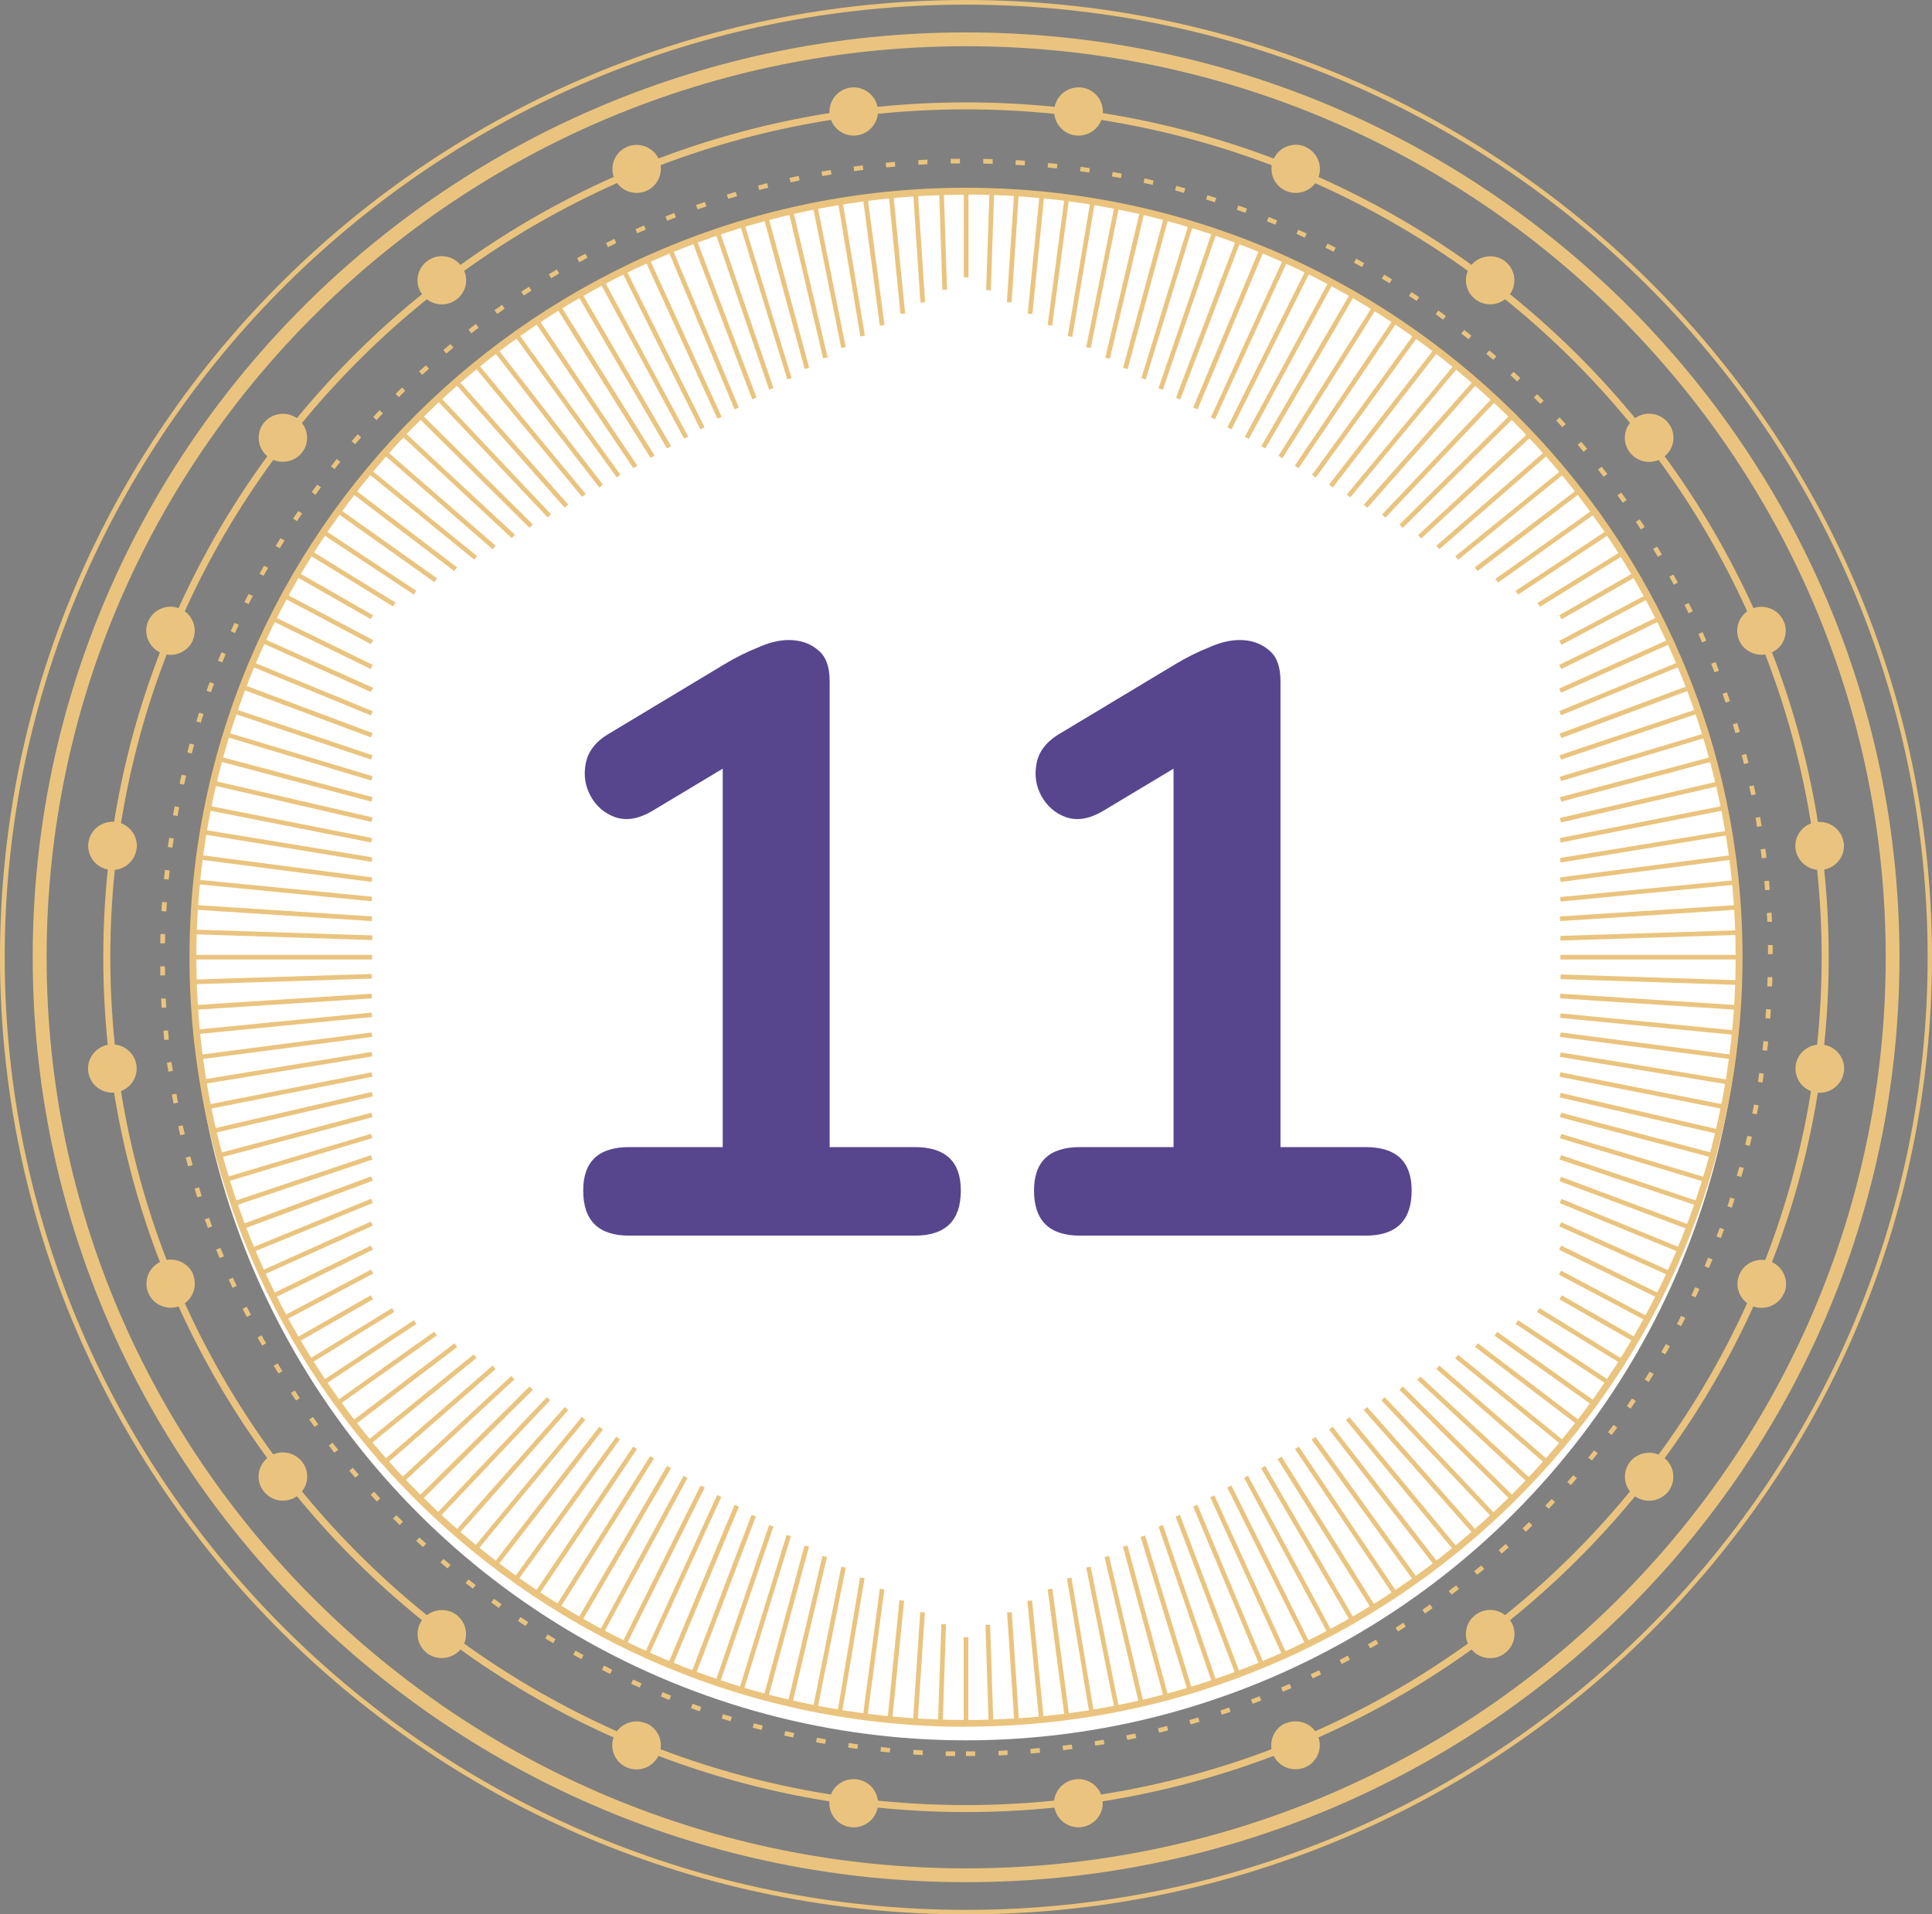 <svg width="111" height="110" viewBox="0 0 111 110" fill="none" xmlns="http://www.w3.org/2000/svg">
<rect x="0" y="0" width="111" height="110" fill="#808080" stroke="none"/>
<g clip-path="url(#clip0_1_248301)">
<circle cx="55.5" cy="55.5" r="44.5" fill="white"/>
<path d="M55.5 108.15C25.934 108.15 1.879 84.311 1.879 55.002C1.879 25.692 25.934 1.863 55.5 1.863C85.066 1.863 109.131 25.702 109.131 55.002C109.131 84.301 85.076 108.15 55.5 108.15ZM55.5 2.656C26.378 2.656 2.679 26.141 2.679 55.002C2.679 83.862 26.378 107.357 55.51 107.357C84.642 107.357 108.341 83.872 108.341 55.002C108.341 26.132 84.633 2.656 55.5 2.656Z" fill="#EAC47E"/>
<path d="M55.5 110C24.894 110 0 85.331 0 55C0 24.669 24.894 0 55.5 0C86.106 0 111 24.669 111 55C111 85.331 86.097 110 55.5 110ZM55.5 0.267C25.048 0.267 0.27 24.822 0.27 55C0.27 85.178 25.048 109.742 55.51 109.742C85.972 109.742 110.75 85.188 110.75 55C110.75 24.812 85.962 0.267 55.5 0.267Z" fill="#EAC47E"/>
<path d="M55.501 99.222C30.896 99.222 10.887 79.384 10.887 55.011C10.887 30.637 30.896 10.789 55.501 10.789C80.105 10.789 100.114 30.628 100.114 55.001C100.114 79.374 80.096 99.213 55.501 99.213V99.222ZM55.501 11.19C31.118 11.19 11.282 30.847 11.282 55.011C11.282 79.174 31.118 98.831 55.501 98.831C79.884 98.831 99.719 79.174 99.719 55.011C99.719 30.847 79.884 11.181 55.501 11.181V11.19Z" fill="#EAC47E"/>
<path d="M55.499 104.121C28.168 104.121 5.934 82.087 5.934 55.002C5.934 27.917 28.168 5.883 55.499 5.883C82.83 5.883 105.065 27.917 105.065 55.002C105.065 82.087 82.83 104.121 55.499 104.121ZM55.499 6.284C28.39 6.284 6.338 28.137 6.338 55.002C6.338 81.867 28.39 103.72 55.499 103.72C82.609 103.72 104.66 81.867 104.66 55.002C104.66 28.137 82.609 6.284 55.499 6.284Z" fill="#EAC47E"/>
<path d="M55.499 100.9V100.633C55.672 100.633 55.856 100.633 56.029 100.633V100.9C55.856 100.9 55.672 100.9 55.499 100.9ZM54.863 100.9C54.68 100.9 54.507 100.9 54.333 100.9V100.633C54.517 100.633 54.69 100.633 54.873 100.633V100.9H54.863ZM57.368 100.871V100.604C57.532 100.604 57.715 100.585 57.888 100.575V100.843C57.724 100.843 57.541 100.862 57.368 100.871ZM52.994 100.843C52.811 100.843 52.638 100.823 52.465 100.814L52.484 100.547C52.657 100.556 52.84 100.566 53.014 100.575V100.843H52.994ZM59.218 100.757L59.199 100.489L59.728 100.442L59.757 100.709L59.227 100.757H59.218ZM51.116 100.699L50.586 100.642L50.615 100.384L51.145 100.442L51.116 100.699ZM61.077 100.566L61.048 100.308C61.222 100.289 61.395 100.27 61.578 100.241L61.617 100.499C61.443 100.518 61.26 100.547 61.087 100.566H61.077ZM49.257 100.489C49.083 100.47 48.9 100.442 48.727 100.413L48.765 100.155C48.938 100.184 49.112 100.203 49.295 100.232L49.257 100.489ZM62.927 100.308L62.888 100.05C63.062 100.022 63.235 99.993 63.408 99.964L63.457 100.222C63.283 100.251 63.1 100.279 62.927 100.308ZM47.407 100.203C47.233 100.174 47.06 100.146 46.887 100.107L46.935 99.85C47.108 99.878 47.282 99.916 47.455 99.945L47.407 100.203ZM64.767 99.974L64.709 99.716C64.882 99.678 65.056 99.64 65.229 99.611L65.287 99.869C65.114 99.907 64.94 99.945 64.767 99.974ZM45.576 99.84C45.403 99.802 45.23 99.764 45.056 99.726L45.114 99.468C45.287 99.506 45.461 99.544 45.634 99.582L45.576 99.84ZM66.597 99.563L66.53 99.305C66.703 99.267 66.877 99.22 67.05 99.172L67.117 99.43C66.944 99.477 66.771 99.516 66.597 99.563ZM43.765 99.41L43.245 99.277L43.312 99.019L43.823 99.153L43.756 99.41H43.765ZM68.408 99.086L68.331 98.838C68.505 98.79 68.668 98.742 68.842 98.685L68.919 98.933C68.746 98.981 68.572 99.038 68.408 99.086ZM41.973 98.905C41.8 98.857 41.636 98.799 41.463 98.742L41.54 98.494C41.704 98.551 41.877 98.599 42.05 98.647L41.973 98.895V98.905ZM70.2 98.532L70.114 98.284C70.287 98.227 70.451 98.169 70.615 98.112L70.701 98.36C70.528 98.418 70.364 98.475 70.191 98.532H70.2ZM40.201 98.332C40.037 98.275 39.864 98.217 39.7 98.15L39.786 97.902C39.95 97.959 40.124 98.017 40.287 98.084L40.201 98.332ZM71.973 97.902L71.876 97.654C72.04 97.597 72.204 97.53 72.368 97.463L72.464 97.711C72.3 97.778 72.137 97.835 71.963 97.902H71.973ZM38.457 97.683C38.293 97.616 38.13 97.549 37.966 97.482L38.062 97.234C38.226 97.301 38.39 97.368 38.553 97.434L38.457 97.683ZM73.707 97.205L73.601 96.966C73.765 96.9 73.928 96.823 74.092 96.757L74.198 96.995C74.034 97.062 73.871 97.138 73.707 97.205ZM36.742 96.966C36.578 96.89 36.424 96.823 36.261 96.747L36.376 96.508C36.54 96.585 36.694 96.651 36.858 96.728L36.752 96.966H36.742ZM75.422 96.441L75.306 96.203C75.47 96.126 75.624 96.05 75.788 95.974L75.903 96.212C75.74 96.289 75.585 96.365 75.422 96.441ZM35.056 96.184C34.892 96.107 34.738 96.031 34.584 95.945L34.7 95.706C34.854 95.783 35.018 95.859 35.172 95.945L35.056 96.184ZM77.088 95.611L76.963 95.382C77.117 95.296 77.281 95.219 77.435 95.133L77.56 95.363C77.406 95.449 77.243 95.534 77.088 95.611ZM33.399 95.334C33.245 95.248 33.091 95.162 32.937 95.076L33.062 94.847C33.216 94.933 33.37 95.019 33.525 95.105L33.399 95.334ZM78.726 94.713L78.591 94.484C78.745 94.398 78.9 94.303 79.054 94.217L79.189 94.446C79.034 94.532 78.88 94.627 78.726 94.713ZM31.781 94.418C31.627 94.322 31.473 94.236 31.328 94.141L31.463 93.912C31.617 94.007 31.762 94.093 31.916 94.188L31.781 94.418ZM80.325 93.749L80.181 93.53C80.335 93.434 80.479 93.339 80.624 93.243L80.768 93.463C80.614 93.558 80.47 93.654 80.316 93.749H80.325ZM30.201 93.434C30.056 93.339 29.902 93.243 29.758 93.138L29.902 92.919C30.047 93.014 30.191 93.11 30.345 93.205L30.201 93.425V93.434ZM81.876 92.718L81.722 92.499C81.867 92.394 82.011 92.298 82.156 92.193L82.31 92.403C82.165 92.508 82.021 92.604 81.876 92.709V92.718ZM28.66 92.394C28.515 92.288 28.37 92.183 28.226 92.079L28.38 91.868C28.525 91.974 28.669 92.069 28.814 92.174L28.66 92.394ZM83.398 91.63L83.235 91.42C83.379 91.315 83.514 91.21 83.659 91.095L83.822 91.305C83.678 91.41 83.543 91.515 83.398 91.63ZM27.166 91.286C27.031 91.181 26.887 91.067 26.752 90.962L26.916 90.751C27.051 90.856 27.195 90.971 27.33 91.076L27.166 91.286ZM84.863 90.484L84.699 90.284C84.834 90.169 84.969 90.055 85.104 89.95L85.277 90.15C85.142 90.265 85.007 90.379 84.863 90.484ZM25.712 90.121C25.577 90.007 25.442 89.892 25.307 89.778L25.48 89.577C25.615 89.692 25.75 89.806 25.885 89.921L25.712 90.121ZM86.279 89.272L86.106 89.071C86.24 88.957 86.366 88.832 86.501 88.718L86.684 88.909C86.549 89.023 86.423 89.148 86.289 89.262L86.279 89.272ZM24.305 88.899C24.17 88.785 24.045 88.661 23.91 88.537L24.093 88.346C24.228 88.47 24.353 88.584 24.488 88.699L24.305 88.89V88.899ZM87.657 88.011L87.474 87.82C87.599 87.696 87.724 87.582 87.849 87.458L88.042 87.649C87.917 87.773 87.791 87.897 87.657 88.021V88.011ZM22.956 87.62C22.831 87.496 22.706 87.372 22.581 87.248L22.773 87.066C22.898 87.19 23.024 87.315 23.149 87.439L22.966 87.63L22.956 87.62ZM88.976 86.694L88.784 86.513C88.909 86.388 89.025 86.255 89.15 86.131L89.343 86.312C89.217 86.436 89.102 86.57 88.976 86.694ZM21.656 86.284C21.54 86.15 21.415 86.026 21.299 85.892L21.492 85.711C21.608 85.844 21.733 85.968 21.849 86.102L21.656 86.284ZM90.248 85.329L90.046 85.157C90.161 85.023 90.277 84.89 90.392 84.766L90.595 84.937C90.479 85.071 90.364 85.205 90.248 85.338V85.329ZM20.413 84.909C20.297 84.775 20.182 84.641 20.066 84.508L20.268 84.336C20.384 84.47 20.5 84.603 20.615 84.737L20.413 84.909ZM91.452 83.916L91.25 83.754C91.366 83.62 91.472 83.477 91.587 83.343L91.799 83.505C91.683 83.639 91.578 83.782 91.462 83.916H91.452ZM19.218 83.477C19.103 83.343 18.997 83.2 18.891 83.057L19.103 82.894C19.209 83.037 19.324 83.171 19.43 83.305L19.218 83.467V83.477ZM92.599 82.455L92.387 82.293C92.493 82.15 92.599 82.016 92.705 81.873L92.917 82.025C92.811 82.169 92.705 82.312 92.599 82.455ZM18.082 81.997C17.976 81.854 17.87 81.71 17.764 81.567L17.976 81.415C18.082 81.558 18.178 81.701 18.284 81.844L18.072 81.997H18.082ZM93.687 80.947L93.466 80.794C93.562 80.651 93.668 80.508 93.764 80.355L93.986 80.498C93.89 80.641 93.784 80.794 93.687 80.937V80.947ZM17.012 80.479C16.916 80.336 16.81 80.183 16.714 80.04L16.935 79.897C17.032 80.04 17.128 80.192 17.224 80.336L17.003 80.479H17.012ZM94.718 79.41L94.496 79.266C94.593 79.123 94.68 78.971 94.776 78.818L95.007 78.951C94.911 79.104 94.824 79.247 94.728 79.4L94.718 79.41ZM16.001 78.923C15.904 78.77 15.818 78.617 15.721 78.474L15.953 78.34C16.039 78.493 16.136 78.646 16.232 78.789L16.001 78.923ZM95.681 77.825L95.45 77.691C95.537 77.538 95.624 77.386 95.71 77.233L95.942 77.357C95.855 77.51 95.768 77.663 95.681 77.815V77.825ZM15.057 77.319C14.97 77.166 14.883 77.013 14.797 76.851L15.028 76.727C15.114 76.88 15.201 77.032 15.288 77.185L15.057 77.319ZM96.587 76.202L96.346 76.078C96.423 75.925 96.51 75.763 96.587 75.61L96.828 75.725C96.751 75.877 96.664 76.04 96.587 76.192V76.202ZM14.18 75.677C14.103 75.514 14.016 75.362 13.939 75.2L14.18 75.085C14.257 75.247 14.344 75.4 14.421 75.553L14.18 75.667V75.677ZM97.416 74.55L97.175 74.436C97.252 74.273 97.329 74.121 97.396 73.958L97.637 74.073C97.56 74.235 97.493 74.397 97.416 74.55ZM13.361 74.006C13.284 73.844 13.217 73.681 13.14 73.519L13.38 73.414C13.457 73.576 13.525 73.739 13.602 73.891L13.361 73.997V74.006ZM98.177 72.861L97.936 72.755C98.003 72.593 98.071 72.431 98.138 72.269L98.388 72.364C98.321 72.526 98.254 72.689 98.186 72.851L98.177 72.861ZM12.619 72.297C12.552 72.135 12.485 71.973 12.417 71.801L12.668 71.705C12.735 71.868 12.802 72.03 12.87 72.192L12.619 72.288V72.297ZM98.87 71.142L98.62 71.046C98.678 70.884 98.745 70.722 98.803 70.55L99.053 70.636C98.996 70.798 98.928 70.97 98.87 71.132V71.142ZM11.945 70.56C11.887 70.397 11.82 70.225 11.762 70.063L12.012 69.977C12.07 70.14 12.128 70.311 12.186 70.474L11.935 70.56H11.945ZM99.496 69.395L99.246 69.309C99.304 69.147 99.362 68.975 99.41 68.813L99.66 68.889C99.602 69.061 99.554 69.223 99.496 69.395ZM11.338 68.803C11.28 68.631 11.232 68.469 11.184 68.297L11.434 68.221C11.482 68.392 11.54 68.555 11.588 68.727L11.338 68.803ZM100.046 67.629L99.785 67.552C99.834 67.38 99.882 67.218 99.93 67.046L100.19 67.113C100.142 67.285 100.094 67.457 100.046 67.619V67.629ZM10.808 67.027C10.76 66.855 10.712 66.684 10.673 66.512L10.933 66.445C10.982 66.617 11.02 66.779 11.068 66.951L10.808 67.018V67.027ZM100.527 65.844L100.267 65.777C100.306 65.605 100.354 65.433 100.392 65.261L100.652 65.318C100.614 65.49 100.575 65.662 100.527 65.834V65.844ZM10.355 65.232C10.317 65.061 10.278 64.889 10.24 64.717L10.5 64.66C10.538 64.832 10.577 65.003 10.616 65.175L10.355 65.232ZM100.932 64.029L100.672 63.982C100.71 63.81 100.739 63.638 100.778 63.466L101.038 63.514C100.999 63.686 100.97 63.858 100.932 64.029ZM9.97 63.409C9.941 63.237 9.903 63.065 9.874 62.893L10.134 62.846C10.163 63.018 10.192 63.189 10.23 63.361L9.97 63.409ZM101.259 62.206L100.999 62.168C101.028 61.996 101.057 61.824 101.076 61.652L101.336 61.691C101.308 61.862 101.288 62.044 101.259 62.216V62.206ZM9.671 61.586C9.643 61.414 9.623 61.232 9.594 61.06L9.854 61.022C9.874 61.194 9.903 61.366 9.932 61.538L9.671 61.576V61.586ZM101.52 60.373L101.259 60.344C101.279 60.173 101.298 60.001 101.317 59.819L101.587 59.848C101.568 60.029 101.548 60.201 101.529 60.373H101.52ZM9.44 59.752C9.421 59.581 9.402 59.399 9.392 59.227L9.652 59.208C9.671 59.38 9.691 59.562 9.7 59.733L9.431 59.762L9.44 59.752ZM101.703 58.531L101.433 58.511C101.442 58.34 101.462 58.158 101.471 57.986L101.741 58.005C101.731 58.187 101.722 58.359 101.703 58.531ZM9.286 57.9C9.276 57.719 9.267 57.547 9.257 57.375H9.527C9.527 57.538 9.546 57.709 9.556 57.891L9.286 57.91V57.9ZM101.809 56.678H101.539C101.539 56.497 101.548 56.316 101.558 56.144H101.828C101.828 56.325 101.828 56.507 101.809 56.678ZM9.209 56.048C9.209 55.876 9.209 55.695 9.209 55.523H9.479C9.479 55.695 9.479 55.867 9.479 56.048H9.209ZM101.577 54.826C101.577 54.654 101.577 54.473 101.577 54.301H101.847C101.847 54.473 101.847 54.654 101.847 54.826H101.577ZM9.479 54.206H9.209C9.209 54.024 9.209 53.852 9.219 53.671H9.488C9.488 53.852 9.488 54.034 9.479 54.206ZM101.539 52.984C101.539 52.812 101.52 52.63 101.51 52.459L101.78 52.44C101.789 52.621 101.799 52.793 101.809 52.965H101.539V52.984ZM9.546 52.373L9.276 52.354C9.276 52.182 9.296 52 9.315 51.828L9.585 51.848C9.575 52.02 9.565 52.201 9.556 52.373H9.546ZM101.414 51.16C101.394 50.988 101.385 50.807 101.365 50.635L101.635 50.606C101.654 50.778 101.664 50.96 101.683 51.132L101.414 51.151V51.16ZM9.691 50.54L9.421 50.511C9.44 50.339 9.459 50.158 9.479 49.986L9.748 50.015C9.729 50.186 9.71 50.368 9.691 50.54ZM101.221 49.327C101.202 49.155 101.173 48.974 101.153 48.802L101.423 48.764C101.452 48.936 101.471 49.117 101.491 49.289L101.231 49.318L101.221 49.327ZM9.903 48.707L9.643 48.669C9.671 48.497 9.691 48.315 9.72 48.143L9.98 48.182C9.951 48.353 9.932 48.525 9.903 48.697V48.707ZM100.951 47.504C100.922 47.332 100.893 47.16 100.864 46.988L101.125 46.941C101.153 47.112 101.182 47.284 101.211 47.466L100.951 47.513V47.504ZM10.201 46.893L9.941 46.845C9.97 46.673 10.009 46.501 10.037 46.33L10.298 46.377C10.259 46.549 10.23 46.721 10.201 46.893ZM100.614 45.699C100.575 45.528 100.537 45.356 100.498 45.184L100.758 45.127C100.797 45.298 100.836 45.47 100.874 45.642L100.614 45.699ZM10.577 45.088L10.317 45.031C10.355 44.859 10.394 44.687 10.432 44.516L10.693 44.573C10.654 44.745 10.616 44.916 10.577 45.088ZM100.2 43.905C100.161 43.733 100.113 43.561 100.065 43.389L100.325 43.322C100.373 43.494 100.412 43.666 100.46 43.838L100.2 43.905ZM11.02 43.303L10.76 43.236C10.808 43.064 10.856 42.893 10.895 42.721L11.155 42.788C11.107 42.959 11.059 43.122 11.02 43.294V43.303ZM99.708 42.129C99.66 41.957 99.602 41.795 99.554 41.623L99.805 41.547C99.862 41.718 99.911 41.89 99.959 42.052L99.699 42.129H99.708ZM11.531 41.527L11.28 41.451C11.328 41.279 11.386 41.117 11.444 40.945L11.694 41.031C11.637 41.193 11.588 41.365 11.531 41.537V41.527ZM99.14 40.363C99.082 40.2 99.024 40.029 98.967 39.866L99.217 39.78C99.275 39.952 99.333 40.114 99.391 40.286L99.14 40.372V40.363ZM12.118 39.78L11.868 39.694C11.926 39.532 11.983 39.36 12.051 39.198L12.301 39.284C12.244 39.446 12.176 39.608 12.118 39.78ZM98.504 38.625C98.437 38.463 98.379 38.3 98.311 38.138L98.562 38.043C98.629 38.205 98.697 38.367 98.755 38.539L98.504 38.635V38.625ZM12.774 38.062L12.523 37.966C12.59 37.804 12.658 37.642 12.725 37.48L12.966 37.584C12.899 37.747 12.831 37.909 12.764 38.071L12.774 38.062ZM97.791 36.916C97.724 36.754 97.647 36.592 97.579 36.429L97.82 36.324C97.897 36.487 97.965 36.649 98.032 36.811L97.791 36.916ZM13.496 36.372L13.255 36.267C13.332 36.105 13.4 35.952 13.477 35.79L13.718 35.904C13.64 36.066 13.573 36.219 13.496 36.382V36.372ZM97.011 35.236C96.934 35.074 96.857 34.921 96.78 34.759L97.021 34.644C97.098 34.806 97.175 34.959 97.261 35.121L97.021 35.236H97.011ZM14.286 34.711L14.045 34.596C14.122 34.434 14.209 34.281 14.286 34.129L14.527 34.243C14.45 34.396 14.363 34.558 14.286 34.711ZM96.163 33.594C96.076 33.441 95.999 33.288 95.913 33.136L96.144 33.011C96.231 33.164 96.317 33.327 96.394 33.479L96.163 33.603V33.594ZM15.143 33.088L14.912 32.964C14.999 32.811 15.086 32.658 15.172 32.505L15.403 32.63C15.317 32.782 15.23 32.935 15.143 33.088ZM95.248 31.99C95.161 31.837 95.065 31.684 94.978 31.541L95.209 31.408C95.306 31.56 95.392 31.713 95.479 31.866L95.248 32V31.99ZM16.068 31.503L15.837 31.369C15.933 31.217 16.02 31.073 16.116 30.921L16.348 31.064C16.251 31.217 16.165 31.36 16.068 31.513V31.503ZM94.275 30.424C94.179 30.271 94.082 30.128 93.986 29.985L94.207 29.842C94.304 29.995 94.4 30.138 94.496 30.281L94.275 30.424ZM17.061 29.947L16.839 29.804C16.935 29.66 17.032 29.508 17.138 29.364L17.359 29.508C17.263 29.651 17.157 29.794 17.061 29.947ZM93.234 28.887C93.129 28.744 93.032 28.601 92.926 28.458L93.148 28.305C93.254 28.448 93.35 28.591 93.456 28.734L93.234 28.887ZM18.12 28.429L17.908 28.276C18.014 28.133 18.12 27.99 18.226 27.847L18.438 27.999C18.332 28.142 18.226 28.286 18.13 28.429H18.12ZM92.136 27.398C92.03 27.255 91.924 27.121 91.809 26.978L92.021 26.816C92.127 26.959 92.242 27.092 92.348 27.236L92.136 27.398ZM19.228 26.959L19.016 26.796C19.122 26.653 19.238 26.52 19.344 26.376L19.556 26.539C19.44 26.672 19.334 26.816 19.228 26.949V26.959ZM90.98 25.956C90.865 25.823 90.749 25.689 90.643 25.555L90.845 25.384C90.961 25.517 91.076 25.651 91.192 25.784L90.99 25.956H90.98ZM20.403 25.527L20.201 25.355C20.317 25.221 20.432 25.087 20.548 24.954L20.75 25.126C20.635 25.259 20.519 25.393 20.403 25.527ZM89.766 24.553C89.651 24.419 89.525 24.295 89.41 24.162L89.603 23.98C89.728 24.114 89.843 24.238 89.959 24.372L89.757 24.543L89.766 24.553ZM21.637 24.142L21.444 23.961C21.559 23.827 21.685 23.703 21.81 23.57L22.003 23.751C21.877 23.875 21.762 24.009 21.637 24.133V24.142ZM88.495 23.207C88.37 23.083 88.244 22.959 88.119 22.834L88.312 22.653C88.437 22.777 88.562 22.901 88.687 23.025L88.495 23.207ZM22.918 22.815L22.725 22.634C22.85 22.51 22.976 22.386 23.101 22.262L23.284 22.453C23.159 22.577 23.033 22.701 22.908 22.825L22.918 22.815ZM87.165 21.918C87.04 21.803 86.905 21.679 86.78 21.555L86.963 21.364C87.098 21.488 87.223 21.603 87.348 21.727L87.165 21.918ZM24.257 21.536L24.074 21.345C24.209 21.23 24.334 21.106 24.469 20.992L24.652 21.183C24.517 21.297 24.392 21.422 24.257 21.536ZM85.797 20.677C85.662 20.562 85.528 20.448 85.393 20.333L85.566 20.133C85.701 20.247 85.836 20.362 85.971 20.476L85.797 20.677ZM25.644 20.314L25.471 20.113C25.606 19.999 25.741 19.884 25.875 19.77L26.049 19.97C25.914 20.085 25.779 20.2 25.644 20.314ZM84.371 19.493C84.237 19.378 84.092 19.273 83.957 19.168L84.121 18.958C84.266 19.063 84.4 19.178 84.535 19.293L84.371 19.493ZM27.08 19.149L26.916 18.939C27.06 18.834 27.195 18.72 27.34 18.615L27.503 18.825C27.359 18.93 27.224 19.035 27.08 19.149ZM82.907 18.366C82.763 18.261 82.628 18.156 82.483 18.051L82.637 17.841C82.782 17.946 82.926 18.051 83.071 18.156L82.917 18.366H82.907ZM28.563 18.032L28.409 17.822C28.553 17.717 28.698 17.622 28.843 17.517L28.997 17.736C28.852 17.841 28.708 17.937 28.563 18.042V18.032ZM81.395 17.297C81.25 17.202 81.106 17.106 80.951 17.001L81.096 16.782C81.24 16.877 81.395 16.982 81.539 17.078L81.385 17.297H81.395ZM30.095 16.982L29.95 16.763C30.095 16.667 30.249 16.562 30.394 16.476L30.538 16.696C30.394 16.791 30.239 16.887 30.095 16.982ZM79.844 16.285C79.689 16.19 79.545 16.104 79.391 16.008L79.526 15.779C79.68 15.875 79.824 15.961 79.978 16.056L79.834 16.276L79.844 16.285ZM31.665 15.989L31.53 15.76L31.993 15.483L32.128 15.712L31.675 15.98L31.665 15.989ZM78.254 15.35C78.1 15.264 77.946 15.178 77.792 15.092L77.917 14.863C78.071 14.949 78.225 15.035 78.379 15.12L78.244 15.35H78.254ZM33.284 15.063L33.158 14.834C33.313 14.748 33.467 14.662 33.63 14.576L33.756 14.805C33.602 14.891 33.447 14.977 33.293 15.063H33.284ZM76.626 14.471C76.472 14.395 76.308 14.309 76.154 14.233L76.269 13.994C76.433 14.07 76.587 14.156 76.742 14.233L76.616 14.471H76.626ZM34.931 14.204L34.816 13.965C34.979 13.889 35.133 13.813 35.297 13.727L35.413 13.965C35.249 14.042 35.095 14.118 34.931 14.204ZM74.969 13.66C74.805 13.583 74.651 13.517 74.487 13.44L74.593 13.201C74.757 13.278 74.921 13.345 75.075 13.421L74.959 13.66H74.969ZM36.617 13.412L36.511 13.173C36.675 13.097 36.839 13.03 37.002 12.953L37.108 13.192C36.944 13.259 36.781 13.335 36.617 13.402V13.412ZM73.283 12.915C73.119 12.848 72.956 12.781 72.792 12.715L72.888 12.466C73.052 12.533 73.216 12.6 73.379 12.667L73.273 12.915H73.283ZM38.332 12.686L38.236 12.438C38.399 12.371 38.563 12.304 38.736 12.237L38.833 12.486C38.669 12.552 38.505 12.619 38.341 12.686H38.332ZM71.559 12.237C71.395 12.18 71.231 12.113 71.058 12.056L71.144 11.808C71.318 11.865 71.481 11.932 71.645 11.989L71.549 12.237H71.559ZM40.075 12.027L39.989 11.779C40.153 11.722 40.326 11.665 40.499 11.607L40.586 11.855C40.422 11.913 40.249 11.97 40.085 12.027H40.075ZM69.805 11.626L69.295 11.464L69.372 11.216L69.882 11.378L69.796 11.626H69.805ZM41.839 11.435L41.761 11.178C41.935 11.13 42.099 11.073 42.272 11.025L42.349 11.273C42.176 11.321 42.012 11.378 41.839 11.426V11.435ZM68.023 11.082C67.85 11.034 67.686 10.987 67.512 10.939L67.58 10.681C67.753 10.729 67.927 10.777 68.1 10.824L68.023 11.082ZM43.621 10.92L43.553 10.662C43.727 10.614 43.9 10.576 44.074 10.528L44.141 10.786C43.968 10.824 43.794 10.872 43.63 10.92H43.621ZM66.222 10.624C66.048 10.586 65.875 10.538 65.701 10.509L65.759 10.252C65.933 10.29 66.106 10.328 66.279 10.376L66.222 10.633V10.624ZM45.422 10.481L45.364 10.223C45.538 10.185 45.711 10.146 45.885 10.108L45.942 10.366C45.769 10.404 45.596 10.443 45.422 10.481ZM64.401 10.232L63.88 10.137L63.929 9.879L64.449 9.975L64.401 10.232ZM47.243 10.118L47.195 9.86L47.725 9.765L47.773 10.022L47.253 10.118H47.243ZM62.57 9.917C62.397 9.889 62.224 9.86 62.05 9.841L62.089 9.583C62.262 9.612 62.445 9.631 62.618 9.66L62.58 9.917H62.57ZM49.073 9.831L49.035 9.574C49.208 9.545 49.391 9.526 49.565 9.507L49.603 9.765C49.43 9.784 49.257 9.812 49.073 9.831ZM60.721 9.679C60.547 9.66 60.364 9.641 60.191 9.621L60.22 9.364C60.393 9.383 60.576 9.402 60.749 9.421L60.721 9.679ZM50.913 9.612L50.885 9.354C51.058 9.335 51.241 9.316 51.414 9.306L51.434 9.574C51.26 9.593 51.077 9.602 50.904 9.621L50.913 9.612ZM58.871 9.507C58.697 9.497 58.514 9.478 58.341 9.469L58.36 9.201C58.534 9.211 58.717 9.22 58.89 9.24L58.871 9.507ZM52.773 9.469L52.754 9.201C52.927 9.192 53.11 9.182 53.283 9.173V9.44C53.12 9.44 52.946 9.459 52.763 9.469H52.773ZM57.021 9.411C56.848 9.411 56.665 9.402 56.491 9.402V9.135C56.674 9.135 56.858 9.135 57.031 9.144V9.411H57.021ZM54.623 9.392V9.125C54.796 9.125 54.969 9.125 55.152 9.125V9.392C54.979 9.392 54.796 9.392 54.623 9.392Z" fill="#EAC47E"/>
<path fill-rule="evenodd" clip-rule="evenodd" d="M36.04 8.429C36.753 8.143 37.572 8.477 37.861 9.174C38.16 9.88 37.813 10.692 37.11 10.978C36.397 11.274 35.578 10.931 35.289 10.234C35 9.527 35.337 8.716 36.05 8.429H36.04ZM73.901 99.011C74.614 98.724 75.433 99.058 75.722 99.755C76.011 100.462 75.674 101.273 74.961 101.56C74.248 101.846 73.429 101.512 73.14 100.806C72.851 100.099 73.188 99.288 73.891 99.001L73.901 99.011ZM48.863 5.031C49.624 4.935 50.327 5.47 50.433 6.224C50.529 6.978 49.99 7.675 49.229 7.78C48.468 7.876 47.764 7.341 47.668 6.587C47.572 5.833 48.102 5.136 48.872 5.031H48.863ZM61.782 102.238C62.543 102.142 63.246 102.677 63.342 103.431C63.448 104.185 62.909 104.882 62.138 104.987C61.377 105.083 60.674 104.548 60.568 103.794C60.471 103.04 61.011 102.343 61.772 102.247L61.782 102.238ZM62.148 5.031C62.909 5.126 63.448 5.823 63.352 6.587C63.256 7.341 62.552 7.876 61.782 7.78C61.021 7.685 60.481 6.988 60.577 6.224C60.683 5.47 61.377 4.935 62.148 5.031ZM49.229 102.238C49.99 102.343 50.529 103.03 50.433 103.794C50.337 104.548 49.633 105.083 48.863 104.987C48.102 104.892 47.562 104.195 47.659 103.431C47.755 102.677 48.458 102.142 49.229 102.238ZM74.97 8.429C75.683 8.716 76.02 9.537 75.731 10.234C75.442 10.94 74.614 11.274 73.91 10.978C73.198 10.692 72.86 9.871 73.159 9.174C73.448 8.467 74.277 8.133 74.98 8.42L74.97 8.429ZM37.11 99.011C37.822 99.307 38.16 100.118 37.861 100.815C37.572 101.522 36.743 101.856 36.04 101.569C35.327 101.283 34.99 100.462 35.279 99.765C35.578 99.058 36.397 98.724 37.1 99.02L37.11 99.011ZM86.463 15.007C87.07 15.475 87.186 16.344 86.723 16.945C86.251 17.556 85.375 17.661 84.768 17.203C84.161 16.735 84.045 15.866 84.508 15.265C84.98 14.663 85.856 14.549 86.463 15.007ZM26.233 92.796C26.84 93.263 26.956 94.132 26.493 94.734C26.021 95.335 25.145 95.45 24.538 94.992C23.921 94.524 23.815 93.655 24.277 93.053C24.75 92.452 25.626 92.337 26.233 92.796ZM95.856 24.315C96.328 24.917 96.213 25.795 95.596 26.253C94.989 26.721 94.112 26.607 93.64 25.996C93.168 25.385 93.284 24.525 93.9 24.058C94.507 23.59 95.384 23.704 95.856 24.315ZM17.36 84.003C17.832 84.604 17.717 85.473 17.1 85.941C16.493 86.409 15.617 86.294 15.145 85.683C14.673 85.082 14.788 84.213 15.405 83.745C16.012 83.277 16.888 83.392 17.36 84.003ZM102.494 35.715C102.783 36.421 102.446 37.232 101.733 37.519C101.02 37.805 100.201 37.471 99.912 36.774C99.623 36.068 99.96 35.256 100.663 34.97C101.376 34.683 102.195 35.017 102.484 35.715H102.494ZM11.089 73.234C11.378 73.941 11.041 74.752 10.337 75.038C9.625 75.325 8.806 74.991 8.517 74.284C8.228 73.578 8.565 72.766 9.278 72.48C9.991 72.193 10.809 72.528 11.098 73.224L11.089 73.234ZM105.933 48.422C106.029 49.176 105.5 49.873 104.729 49.978C103.968 50.073 103.265 49.538 103.159 48.784C103.062 48.03 103.602 47.333 104.363 47.238C105.124 47.142 105.827 47.677 105.923 48.431L105.933 48.422ZM7.842 61.224C7.939 61.978 7.399 62.675 6.638 62.77C5.877 62.876 5.174 62.341 5.068 61.577C4.971 60.823 5.511 60.126 6.272 60.021C7.033 59.925 7.736 60.46 7.842 61.214V61.224ZM105.933 61.587C105.837 62.341 105.133 62.876 104.372 62.78C103.611 62.685 103.072 61.988 103.168 61.224C103.265 60.47 103.968 59.935 104.738 60.031C105.509 60.126 106.039 60.823 105.943 61.587H105.933ZM7.842 48.784C7.746 49.538 7.043 50.073 6.282 49.978C5.521 49.882 4.981 49.185 5.077 48.422C5.183 47.667 5.877 47.133 6.648 47.228C7.409 47.324 7.948 48.02 7.852 48.775L7.842 48.784ZM102.503 74.294C102.205 75 101.386 75.334 100.683 75.048C99.97 74.761 99.633 73.941 99.931 73.243C100.22 72.537 101.049 72.203 101.752 72.499C102.465 72.785 102.802 73.606 102.513 74.303L102.503 74.294ZM11.089 36.774C10.79 37.481 9.971 37.815 9.268 37.519C8.555 37.232 8.218 36.411 8.507 35.715C8.806 35.008 9.625 34.674 10.328 34.97C11.041 35.256 11.378 36.077 11.079 36.774H11.089ZM93.9 85.951C93.294 85.483 93.178 84.614 93.64 84.013C94.112 83.411 94.989 83.296 95.596 83.755C96.203 84.222 96.319 85.091 95.856 85.693C95.384 86.294 94.507 86.409 93.9 85.951ZM17.36 25.996C16.888 26.597 16.012 26.712 15.405 26.253C14.798 25.786 14.682 24.917 15.145 24.315C15.617 23.714 16.493 23.599 17.1 24.058C17.707 24.525 17.823 25.394 17.36 25.996ZM86.463 94.992C85.856 95.459 84.98 95.345 84.508 94.734C84.036 94.132 84.151 93.263 84.768 92.796C85.375 92.328 86.251 92.442 86.723 93.053C87.195 93.655 87.08 94.524 86.463 94.992ZM26.233 17.203C25.626 17.671 24.75 17.556 24.277 16.945C23.805 16.344 23.921 15.475 24.538 15.007C25.145 14.539 26.021 14.654 26.493 15.265C26.965 15.866 26.85 16.735 26.233 17.203Z" fill="#EAC47E"/>
<path d="M55.635 99.021H55.365V94.075H55.635V99.021ZM66.867 97.56L64.517 88.872L64.777 88.805L67.127 97.493L66.867 97.56ZM44.132 97.56L43.872 97.493L46.222 88.805L46.482 88.872L44.132 97.56ZM77.599 93.188L72.455 84.366L72.686 84.233L77.821 93.054L77.59 93.188H77.599ZM33.409 93.188L33.178 93.054L38.323 84.233L38.554 84.366L33.409 93.188ZM86.819 86.218L80.403 79.86L80.596 79.669L87.012 86.027L86.819 86.218ZM24.2 86.218L24.007 86.027L30.423 79.669L30.616 79.86L24.2 86.218ZM17.109 77.13L16.974 76.9L21.3 74.428L21.435 74.657L17.109 77.13ZM93.919 77.13L89.593 74.657L89.728 74.428L94.054 76.9L93.919 77.13ZM12.639 66.523L12.572 66.265L21.338 63.936L21.406 64.193L12.639 66.523ZM98.389 66.523L89.622 64.193L89.69 63.936L98.456 66.265L98.389 66.523ZM21.377 55.133H11.098V54.866H21.377V55.133ZM99.93 55.133H89.651V54.866H99.93V55.133ZM21.338 46.064L12.572 43.734L12.639 43.477L21.406 45.806L21.338 46.064ZM89.69 46.064L89.622 45.806L98.389 43.477L98.456 43.734L89.69 46.064ZM21.309 35.581L16.974 33.109L17.109 32.879L21.435 35.352L21.3 35.581H21.309ZM89.719 35.581L89.584 35.352L93.909 32.879L94.044 33.109L89.719 35.581ZM30.423 30.33L24.007 23.972L24.2 23.781L30.616 30.14L30.423 30.33ZM80.596 30.33L80.403 30.14L86.819 23.781L87.012 23.972L80.596 30.33ZM38.323 25.767L33.178 16.946L33.409 16.812L38.554 25.633L38.323 25.767ZM72.696 25.767L72.465 25.633L77.609 16.812L77.84 16.946L72.696 25.767ZM46.232 21.203L43.881 12.516L44.141 12.449L46.492 21.137L46.232 21.203ZM64.787 21.203L64.526 21.137L66.877 12.449L67.137 12.516L64.787 21.203ZM55.644 15.934H55.374V10.988H55.644V15.934Z" fill="#EAC47E"/>
<path d="M52.724 98.933L52.454 98.914L52.869 92.632L53.138 92.651L52.724 98.933ZM64.034 98.207L62.406 90.073L62.666 90.026L64.294 98.16L64.034 98.207ZM41.347 96.737L41.096 96.651L44.189 87.629L44.439 87.715L41.347 96.737ZM75.026 94.541L70.508 85.472L70.749 85.357L75.267 94.427L75.026 94.541ZM30.933 91.677L30.711 91.534L36.376 83.123L36.597 83.266L30.933 91.677ZM84.679 88.183L78.35 81.023L78.552 80.851L84.882 88.011L84.679 88.183ZM22.195 84.126L22.021 83.925L28.303 78.464L28.476 78.665L22.195 84.126ZM92.357 79.572L87.078 76.078L87.223 75.858L92.502 79.352L92.357 79.572ZM15.721 74.598L15.605 74.359L21.308 71.572L21.424 71.81L15.721 74.598ZM97.531 69.29L89.602 66.626L89.689 66.378L97.617 69.042L97.531 69.29ZM11.964 63.733L11.916 63.476L21.347 61.614L21.395 61.872L11.964 63.733ZM99.814 58.024L89.631 57.366L89.65 57.098L99.833 57.757L99.814 58.024ZM21.357 52.926L11.174 52.268L11.193 52L21.376 52.659L21.357 52.926ZM89.67 48.411L89.621 48.153L99.053 46.291L99.101 46.549L89.67 48.411ZM21.318 43.647L13.39 40.983L13.476 40.735L21.405 43.398L21.318 43.647ZM89.698 38.444L89.583 38.205L95.286 35.417L95.402 35.656L89.698 38.444ZM23.775 34.167L18.495 30.672L18.64 30.453L23.919 33.947L23.775 34.167ZM82.695 31.56L82.521 31.36L88.802 25.899L88.976 26.099L82.695 31.56ZM32.445 29.174L26.116 22.013L26.318 21.841L32.647 28.992L32.445 29.164V29.174ZM74.612 26.901L74.391 26.758L80.055 18.347L80.277 18.491L74.612 26.901ZM40.239 24.667L35.721 15.598L35.962 15.483L40.48 24.553L40.239 24.667ZM66.809 22.395L66.558 22.309L69.651 13.287L69.901 13.373L66.809 22.395ZM48.331 19.999L46.703 11.865L46.963 11.817L48.591 19.951L48.331 19.999ZM58.119 17.383L57.849 17.364L58.264 11.082L58.533 11.101L58.119 17.383Z" fill="#EAC47E"/>
<path d="M61.165 98.658L60.192 91.326L60.462 91.288L61.435 98.62L61.165 98.658ZM49.836 98.658L49.576 98.62L50.549 91.288L50.809 91.326L49.836 98.658ZM38.622 95.718L38.381 95.612L42.206 86.467L42.456 86.572L38.632 95.718H38.622ZM72.379 95.718L68.554 86.572L68.795 86.467L72.62 95.612L72.369 95.718H72.379ZM82.436 89.989L76.358 82.142L76.569 81.98L82.648 89.827L82.436 89.989ZM28.574 89.989L28.362 89.827L34.431 81.98L34.643 82.142L28.574 89.989ZM90.664 81.894L84.749 77.397L84.912 77.187L90.827 81.683L90.664 81.894ZM20.357 81.894L20.193 81.683L26.108 77.187L26.272 77.397L20.357 81.894ZM96.502 71.965L89.604 69.129L89.71 68.891L96.608 71.726L96.502 71.974V71.965ZM14.518 71.965L14.412 71.716L21.32 68.881L21.426 69.12L14.518 71.955V71.965ZM11.484 60.871L11.445 60.613L21.349 59.325L21.387 59.582L11.484 60.871ZM99.527 60.871L89.623 59.582L89.662 59.325L99.565 60.613L99.527 60.871ZM89.662 50.675L89.623 50.417L99.527 49.128L99.565 49.386L89.662 50.675ZM21.349 50.675L11.445 49.386L11.484 49.128L21.387 50.417L21.349 50.675ZM21.31 41.109L14.403 38.273L14.509 38.035L21.416 40.87L21.31 41.118V41.109ZM89.691 41.109L89.585 40.861L96.482 38.025L96.588 38.264L89.691 41.099V41.109ZM84.893 32.813L84.729 32.603L90.644 28.106L90.808 28.316L84.893 32.813ZM26.098 32.813L20.183 28.316L20.347 28.106L26.262 32.603L26.098 32.813ZM34.431 28.011L28.352 20.163L28.564 20.001L34.643 27.848L34.431 28.011ZM76.569 28.011L76.358 27.848L82.436 20.001L82.648 20.163L76.569 28.011ZM68.805 23.523L68.554 23.419L72.379 14.273L72.629 14.377L68.805 23.523ZM42.206 23.523L38.381 14.377L38.622 14.273L42.447 23.419L42.196 23.523H42.206ZM60.462 18.712L60.192 18.674L61.165 11.332L61.425 11.37L60.452 18.712H60.462ZM50.549 18.712L49.576 11.37L49.845 11.332L50.818 18.674L50.558 18.712H50.549Z" fill="#EAC47E"/>
<path d="M58.275 98.933L57.861 92.651L58.13 92.632L58.545 98.914L58.275 98.933ZM46.965 98.207L46.705 98.16L48.333 90.026L48.593 90.073L46.965 98.207ZM69.653 96.737L66.56 87.715L66.811 87.629L69.903 96.651L69.653 96.737ZM35.973 94.541L35.732 94.427L40.25 85.357L40.491 85.472L35.973 94.541ZM80.067 91.677L74.402 83.266L74.624 83.123L80.288 91.534L80.067 91.677ZM26.32 88.183L26.118 88.011L32.447 80.851L32.649 81.023L26.32 88.183ZM88.804 84.126L82.523 78.665L82.697 78.464L88.978 83.925L88.804 84.126ZM18.642 79.572L18.497 79.352L23.777 75.858L23.921 76.078L18.642 79.572ZM95.278 74.598L89.575 71.81L89.691 71.572L95.394 74.359L95.278 74.598ZM13.469 69.29L13.382 69.042L21.31 66.378L21.397 66.626L13.469 69.29ZM99.035 63.733L89.604 61.872L89.652 61.614L99.084 63.476L99.035 63.733ZM11.185 58.024L11.166 57.757L21.349 57.098L21.368 57.366L11.185 58.024ZM89.642 52.926L89.623 52.659L99.806 52L99.825 52.268L89.642 52.926ZM21.33 48.411L11.898 46.549L11.946 46.291L21.378 48.153L21.33 48.411ZM89.681 43.647L89.594 43.398L97.523 40.735L97.61 40.983L89.681 43.647ZM21.301 38.444L15.598 35.656L15.713 35.417L21.416 38.205L21.301 38.444ZM87.224 34.167L87.08 33.947L92.359 30.453L92.504 30.672L87.224 34.167ZM28.304 31.56L22.023 26.099L22.197 25.899L28.478 31.36L28.304 31.56ZM78.554 29.174L78.352 29.002L84.681 21.851L84.883 22.023L78.554 29.183V29.174ZM36.387 26.901L30.723 18.491L30.944 18.347L36.618 26.758L36.397 26.901H36.387ZM70.76 24.667L70.519 24.553L75.038 15.483L75.279 15.598L70.76 24.667ZM44.191 22.395L41.098 13.364L41.349 13.278L44.441 22.3L44.191 22.386V22.395ZM62.668 19.999L62.408 19.951L64.036 11.817L64.296 11.865L62.668 19.999ZM52.88 17.383L52.466 11.101L52.736 11.082L53.15 17.364L52.88 17.383Z" fill="#EAC47E"/>
<path d="M59.7 98.823L59.026 91.987L59.296 91.958L59.97 98.794L59.7 98.823ZM48.371 98.45L48.111 98.412L49.412 90.641L49.672 90.679L48.371 98.45ZM71.001 96.254L67.542 87.147L67.793 87.051L71.251 96.159L71.001 96.254ZM37.264 95.147L37.023 95.042L41.204 85.905L41.444 86.01L37.264 95.147ZM81.242 90.86L75.355 82.717L75.577 82.564L81.463 90.717L81.251 90.87L81.242 90.86ZM27.408 89.094L27.206 88.932L33.429 81.418L33.632 81.581L27.408 89.094ZM89.739 83.041L83.602 78.048L83.775 77.848L89.912 82.841L89.748 83.041H89.739ZM19.46 80.731L19.306 80.521L24.942 76.521L25.096 76.731L19.46 80.731ZM95.904 73.303L89.584 70.468L89.7 70.229L96.02 73.065L95.914 73.303H95.904ZM13.969 70.611L13.873 70.363L21.32 67.594L21.416 67.843L13.969 70.621V70.611ZM99.305 62.315L89.623 60.73L89.661 60.472L99.343 62.057L99.305 62.315ZM11.31 59.422L11.281 59.164L21.349 58.181L21.377 58.439L11.31 59.422ZM89.661 51.804L89.632 51.546L99.7 50.572L99.729 50.83L89.661 51.804ZM21.349 49.522L11.667 47.937L11.705 47.679L21.387 49.264L21.349 49.522ZM89.7 42.4L89.604 42.152L97.05 39.383L97.147 39.631L89.7 42.41V42.4ZM21.32 39.765L15 36.92L15.106 36.681L21.426 39.517L21.32 39.755V39.765ZM86.068 33.474L85.914 33.264L91.55 29.263L91.704 29.473L86.068 33.474ZM27.244 32.156L21.108 27.163L21.271 26.962L27.408 31.956L27.244 32.156ZM77.581 28.576L77.378 28.414L83.602 20.9L83.804 21.062L77.581 28.576ZM35.433 27.43L29.547 19.277L29.759 19.125L35.645 27.278L35.433 27.43ZM69.806 24.089L69.565 23.984L73.746 14.848L73.987 14.953L69.806 24.089ZM43.217 22.943L39.759 13.835L40.009 13.74L43.468 22.848L43.217 22.943ZM61.608 19.363L61.348 19.315L62.648 11.544L62.908 11.592L61.608 19.363ZM51.733 18.036L51.059 11.2L51.329 11.172L52.003 18.008L51.743 18.036H51.733Z" fill="#EAC47E"/>
<path d="M56.8 99L56.617 93.358H56.887L57.07 98.991H56.8V99ZM45.519 97.912L45.259 97.855L47.253 89.406L47.514 89.463L45.519 97.912ZM68.245 97.186L65.529 88.308L65.789 88.231L68.505 97.11L68.255 97.186H68.245ZM34.652 93.893L34.421 93.769L39.267 84.804L39.498 84.928L34.652 93.893ZM78.814 92.48L73.399 83.84L73.631 83.697L79.045 92.337L78.814 92.48ZM25.211 87.219L25.019 87.038L31.416 80.279L31.608 80.46L25.211 87.219ZM87.802 85.215L81.424 79.286L81.607 79.095L87.985 85.014L87.802 85.205V85.215ZM17.832 78.36L17.687 78.14L22.523 75.162L22.658 75.381L17.822 78.36H17.832ZM94.594 75.906L89.565 73.243L89.69 73.013L94.719 75.677L94.594 75.906ZM13.015 67.906L12.938 67.658L21.319 65.147L21.396 65.395L13.015 67.906ZM98.727 65.166L89.603 63.056L89.661 62.798L98.775 64.908L98.717 65.166H98.727ZM11.117 56.555V56.287L21.358 55.963V56.23L11.117 56.555ZM89.651 54.044V53.776L99.892 53.452V53.719L89.651 54.044ZM21.339 47.227L12.215 45.117L12.273 44.86L21.396 46.969L21.339 47.227ZM89.69 44.879L89.613 44.63L97.994 42.12L98.071 42.368L89.69 44.879ZM21.31 37.012L16.281 34.348L16.406 34.119L21.435 36.783L21.31 37.012ZM88.476 34.864L88.332 34.644L93.168 31.666L93.312 31.885L88.476 34.864ZM29.402 30.921L23.024 24.992L23.207 24.801L29.585 30.73L29.402 30.921ZM79.594 29.747L79.401 29.565L85.798 22.806L85.991 22.988L79.594 29.747ZM37.379 26.319L31.965 17.679L32.196 17.536L37.61 26.176L37.379 26.319ZM71.752 25.221L71.521 25.097L76.367 16.133L76.598 16.257L71.752 25.221ZM45.23 21.794L42.514 12.915L42.764 12.839L45.481 21.718L45.23 21.794ZM63.766 20.61L63.505 20.553L65.5 12.104L65.76 12.161L63.766 20.61ZM54.142 16.658L53.958 11.016H54.228L54.411 16.648H54.142V16.658Z" fill="#EAC47E"/>
<path d="M54.161 98.993H53.891L54.084 93.322H54.354L54.161 98.993ZM65.442 97.904L63.458 89.465L63.718 89.407L65.702 97.847L65.442 97.904ZM42.716 97.159L42.465 97.083L45.192 88.195L45.442 88.271L42.716 97.159ZM76.309 93.894L71.473 84.92L71.704 84.796L76.54 93.77L76.309 93.894ZM32.148 92.443L31.926 92.3L37.35 83.67L37.572 83.813L32.148 92.443ZM85.76 87.231L79.363 80.462L79.555 80.281L85.952 87.049L85.76 87.231ZM23.179 85.168L22.996 84.978L29.373 79.068L29.556 79.259L23.179 85.168ZM93.158 78.371L88.303 75.383L88.447 75.163L93.303 78.151L93.158 78.371ZM16.397 75.851L16.271 75.622L21.32 72.948L21.445 73.178L16.397 75.851ZM97.985 67.927L89.623 65.406L89.7 65.158L98.062 67.678L97.985 67.927ZM12.283 65.11L12.225 64.853L21.358 62.743L21.416 63.001L12.283 65.11ZM99.912 56.594L89.661 56.26V55.993L99.921 56.327V56.594H99.912ZM21.377 54.017L11.127 53.683V53.415L21.387 53.749V54.017H21.377ZM89.68 47.258L89.623 47L98.755 44.89L98.813 45.148L89.69 47.258H89.68ZM21.329 44.852L12.967 42.331L13.044 42.083L21.406 44.603L21.329 44.861V44.852ZM89.709 37.052L89.584 36.823L94.632 34.15L94.757 34.379L89.709 37.052ZM22.581 34.847L17.726 31.858L17.871 31.639L22.726 34.627L22.581 34.847ZM81.656 30.942L81.472 30.751L87.85 24.841L88.033 25.032L81.656 30.942ZM31.464 29.729L25.067 22.961L25.26 22.779L31.657 29.548L31.464 29.729ZM73.679 26.331L73.457 26.188L78.881 17.557L79.103 17.7L73.679 26.331ZM39.306 25.204L34.469 16.23L34.701 16.106L39.537 25.08L39.306 25.204ZM65.827 21.805L65.577 21.729L68.303 12.841L68.554 12.917L65.827 21.805ZM47.292 20.593L45.307 12.153L45.568 12.096L47.552 20.536L47.292 20.593ZM56.926 16.679H56.656L56.849 11.008H57.118L56.926 16.679Z" fill="#EAC47E"/>
<path d="M51.261 98.823L50.992 98.794L51.675 91.949L51.945 91.977L51.261 98.823ZM62.591 98.46L61.3 90.698L61.56 90.65L62.851 98.412L62.591 98.46ZM39.961 96.245L39.71 96.149L43.179 87.041L43.429 87.137L39.961 96.245ZM73.698 95.166L69.527 86.029L69.768 85.924L73.939 95.061L73.698 95.166ZM29.72 90.851L29.508 90.698L35.404 82.555L35.616 82.707L29.72 90.851ZM83.554 89.123L77.33 81.6L77.532 81.428L83.756 88.951L83.554 89.123ZM21.233 83.013L21.069 82.812L27.206 77.829L27.379 78.029L21.242 83.013H21.233ZM91.511 80.76L85.866 76.75L86.02 76.53L91.665 80.54L91.511 80.75V80.76ZM15.077 73.275L14.971 73.036L21.31 70.191L21.416 70.43L15.087 73.275H15.077ZM97.022 70.649L89.594 67.871L89.69 67.623L97.118 70.401L97.022 70.649ZM11.695 62.286L11.657 62.029L21.349 60.444L21.387 60.702L11.695 62.286ZM99.69 59.47L89.632 58.487L89.661 58.229L99.719 59.212L99.69 59.47ZM21.349 51.785L11.281 50.801L11.31 50.544L21.377 51.527L21.349 51.785ZM89.661 49.56L89.623 49.302L99.314 47.718L99.353 47.975L89.661 49.56ZM21.31 42.371L13.882 39.593L13.979 39.345L21.406 42.123L21.31 42.371ZM89.69 39.803L89.575 39.565L95.904 36.729L96.02 36.968L89.69 39.803ZM24.961 33.455L19.316 29.445L19.47 29.225L25.115 33.235L24.961 33.445V33.455ZM83.785 32.166L83.611 31.965L89.748 26.982L89.912 27.182L83.775 32.166H83.785ZM33.449 28.557L27.225 21.034L27.427 20.862L33.651 28.385L33.449 28.547V28.557ZM75.596 27.44L75.384 27.287L81.28 19.144L81.492 19.296L75.596 27.44ZM41.223 24.07L37.051 14.933L37.292 14.819L41.464 23.955L41.223 24.06V24.07ZM67.812 22.953L67.562 22.857L71.03 13.75L71.28 13.845L67.812 22.953ZM49.431 19.334L48.14 11.573L48.4 11.525L49.691 19.287L49.431 19.334ZM59.315 18.046L59.045 18.017L59.729 11.172L59.999 11.2L59.315 18.046Z" fill="#EAC47E"/>
</g>
<path d="M36.147 71C34.387 71 33.507 70.136 33.507 68.408C33.507 66.744 34.387 65.912 36.147 65.912H41.523V44.168L37.443 46.616C36.675 47.064 35.971 47.176 35.331 46.952C34.723 46.728 34.259 46.328 33.939 45.752C33.619 45.176 33.523 44.552 33.651 43.88C33.779 43.176 34.227 42.6 34.995 42.152L41.619 38.168C42.259 37.784 42.899 37.464 43.539 37.208C44.179 36.92 44.771 36.776 45.315 36.776C45.987 36.776 46.547 36.968 46.995 37.352C47.443 37.704 47.667 38.296 47.667 39.128V65.912H52.563C54.323 65.912 55.203 66.744 55.203 68.408C55.203 70.136 54.323 71 52.563 71H36.147ZM62.048 71C60.288 71 59.408 70.136 59.408 68.408C59.408 66.744 60.288 65.912 62.048 65.912H67.424V44.168L63.344 46.616C62.576 47.064 61.872 47.176 61.232 46.952C60.624 46.728 60.16 46.328 59.84 45.752C59.52 45.176 59.424 44.552 59.552 43.88C59.68 43.176 60.128 42.6 60.896 42.152L67.52 38.168C68.16 37.784 68.8 37.464 69.44 37.208C70.08 36.92 70.672 36.776 71.216 36.776C71.888 36.776 72.448 36.968 72.896 37.352C73.344 37.704 73.568 38.296 73.568 39.128V65.912H78.464C80.224 65.912 81.104 66.744 81.104 68.408C81.104 70.136 80.224 71 78.464 71H62.048Z" fill="#57468D"/>
<defs>
<clipPath id="clip0_1_248301">
<rect width="111" height="110" fill="white"/>
</clipPath>
</defs>
</svg>
